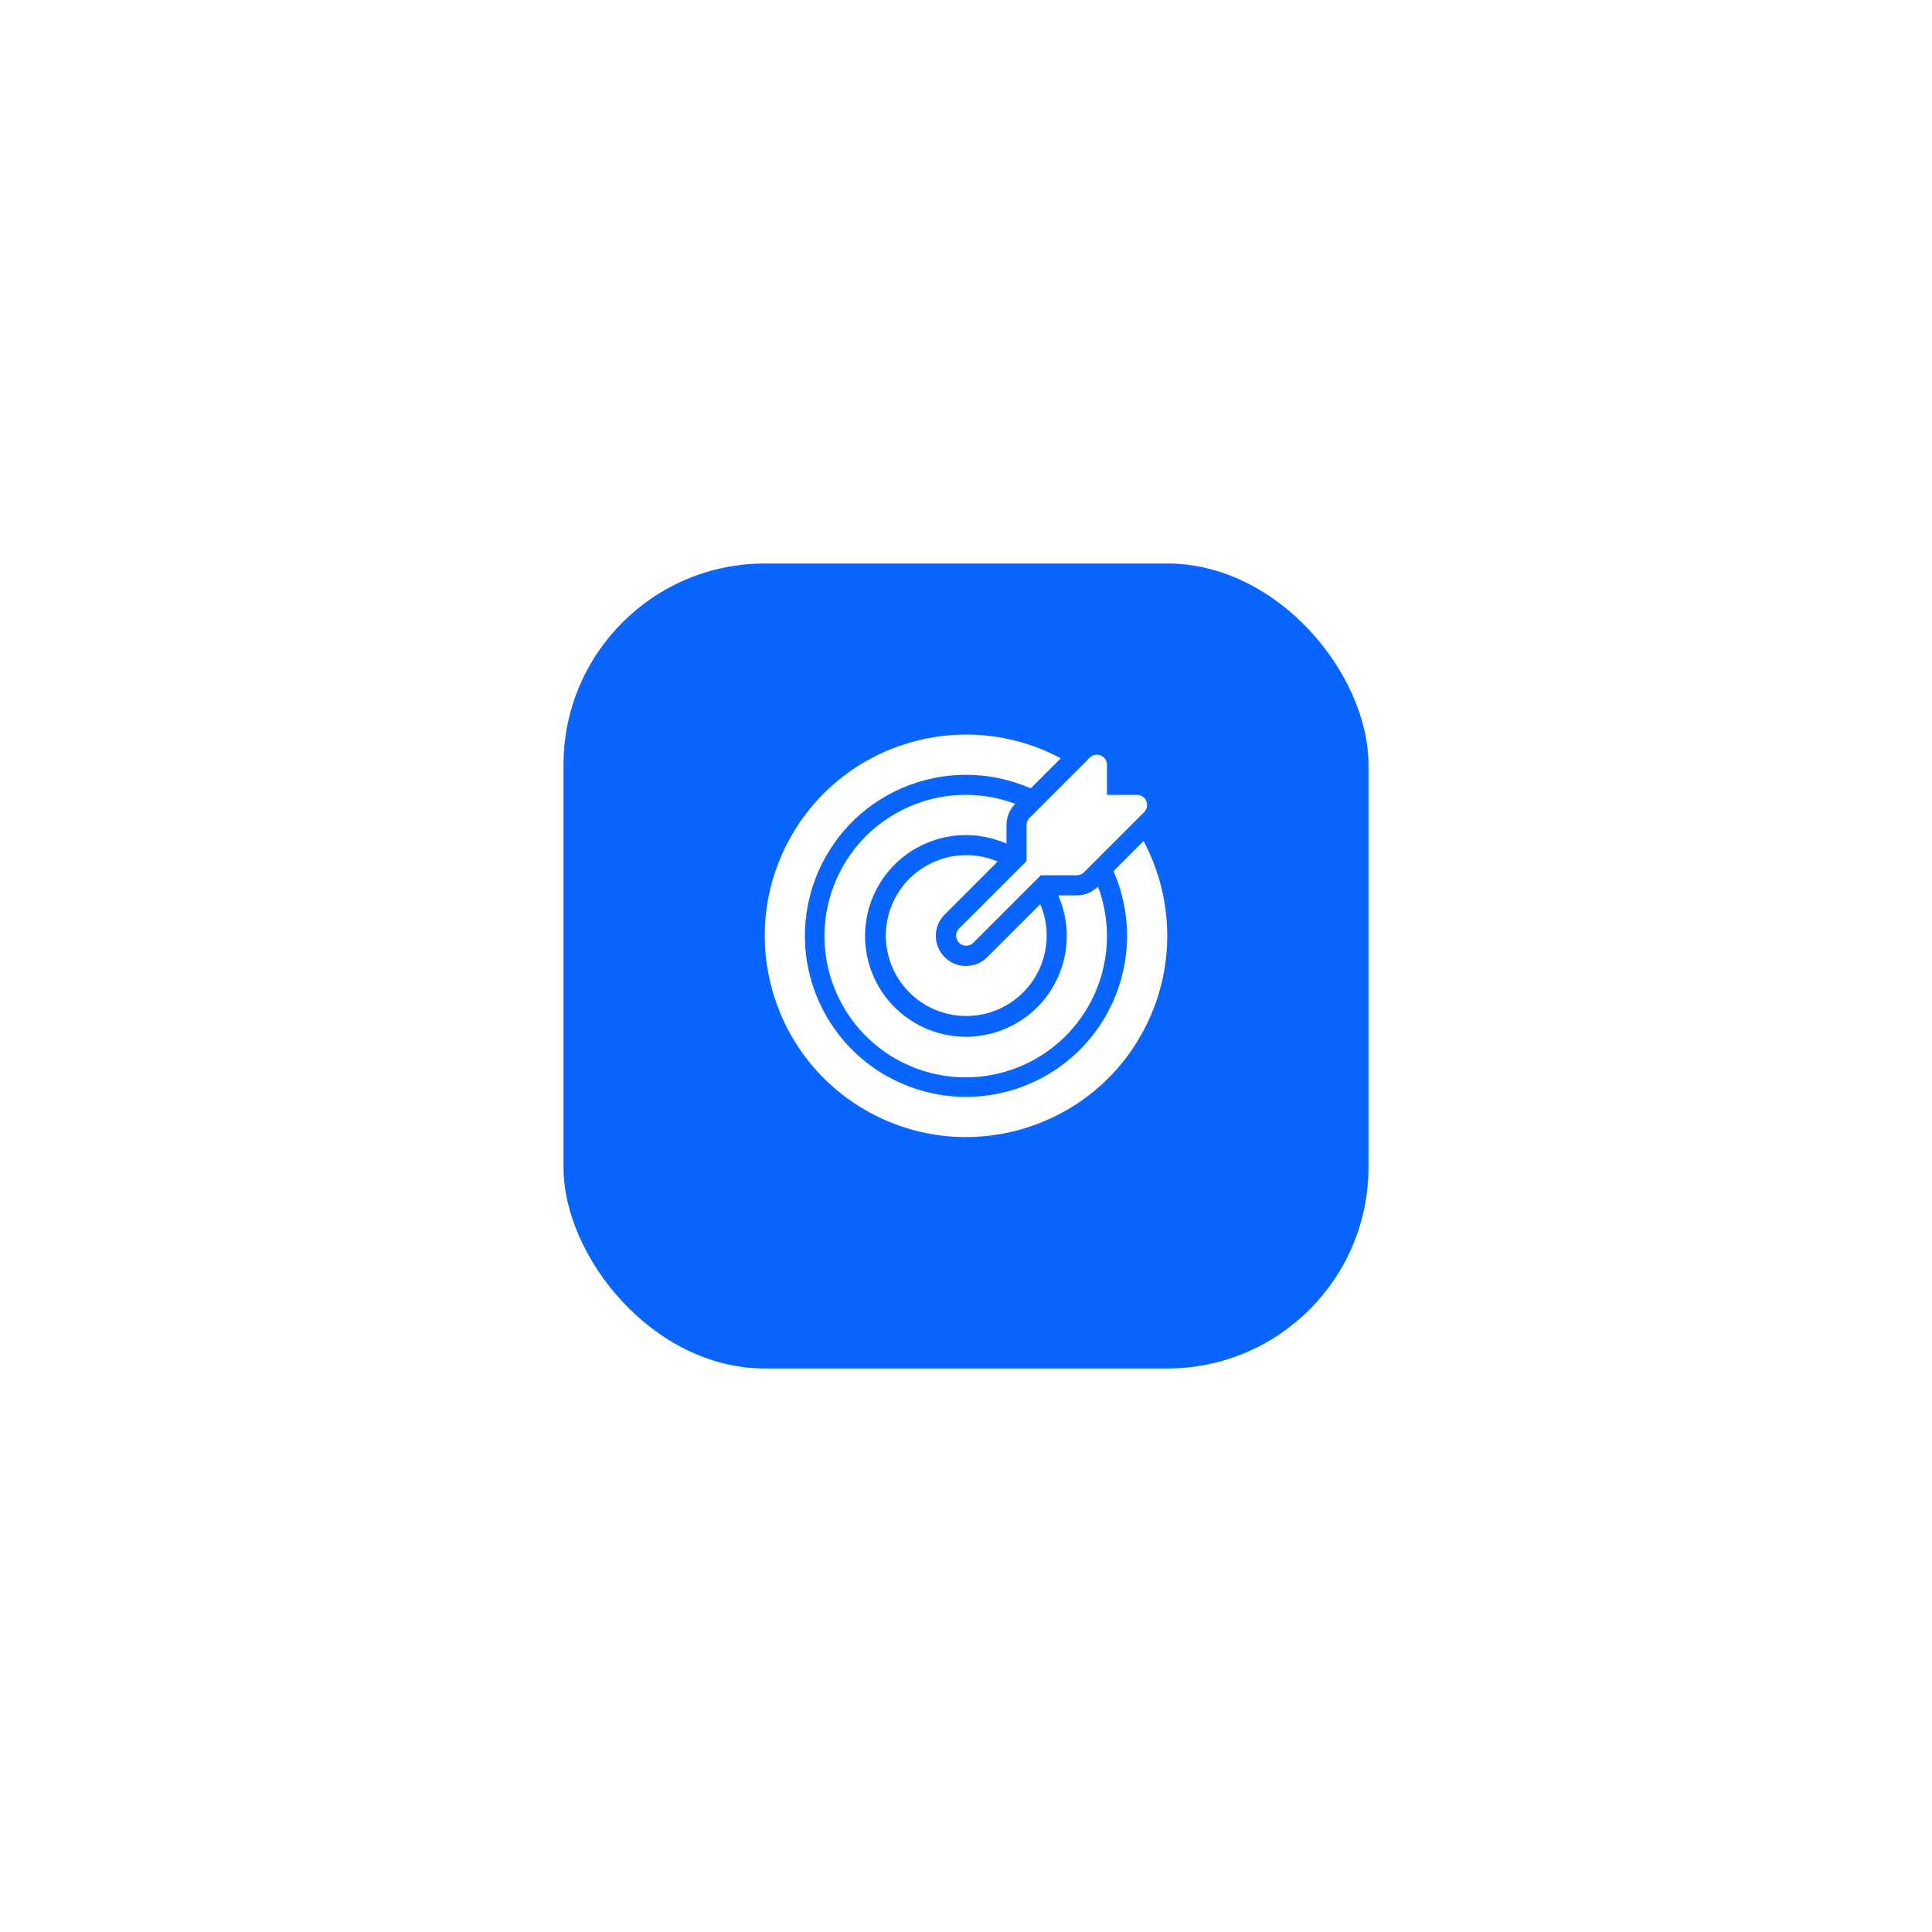<svg width="192" height="192" viewBox="0 0 192 192" fill="none" xmlns="http://www.w3.org/2000/svg">
<g filter="url(#filter0_d_1_36467)">
<rect x="56" y="52" width="80" height="80" rx="20" fill="#0865FF"/>
</g>
<g clip-path="url(#clip0_1_36467)">
<path d="M102.02 81.991V85.572L95.323 92.268C94.926 92.652 94.915 93.284 95.298 93.68C95.681 94.076 96.313 94.087 96.71 93.704C96.718 93.697 96.726 93.688 96.734 93.68L103.431 86.983H107.012C107.277 86.983 107.531 86.879 107.718 86.691L113.71 80.7C114.099 80.311 114.099 79.678 113.71 79.288C113.522 79.101 113.268 78.996 113.003 78.996H110.008V76C110.008 75.449 109.56 75.002 109.008 75.002C108.743 75.002 108.49 75.107 108.302 75.294L102.311 81.285C102.124 81.472 102.019 81.726 102.019 81.991H102.02Z" fill="white"/>
<path d="M99.147 85.62C95.084 83.897 90.393 85.793 88.668 89.856C86.944 93.919 88.841 98.61 92.905 100.333C96.968 102.057 101.659 100.161 103.383 96.097C104.229 94.103 104.229 91.85 103.383 89.856L98.147 95.091C96.994 96.278 95.098 96.305 93.911 95.153C92.724 94 92.697 92.104 93.849 90.917C93.87 90.896 93.89 90.876 93.911 90.856L99.147 85.62Z" fill="white"/>
<path d="M113.646 83.588L110.658 86.575C114.208 94.671 110.524 104.11 102.428 107.66C94.332 111.21 84.891 107.525 81.34 99.431C77.79 91.335 81.476 81.895 89.571 78.346C93.668 76.549 98.33 76.549 102.427 78.346L105.414 75.357C95.671 70.159 83.556 73.845 78.358 83.588C73.159 93.331 76.844 105.444 86.589 110.642C96.333 115.841 108.447 112.156 113.646 102.412C116.785 96.529 116.785 89.47 113.646 83.588Z" fill="white"/>
<path d="M100.023 81.99C100.021 81.201 100.333 80.444 100.891 79.885C93.63 77.169 85.541 80.852 82.826 88.112C80.109 95.373 83.793 103.46 91.054 106.176C98.314 108.892 106.403 105.208 109.119 97.948C110.306 94.777 110.306 91.283 109.119 88.112C108.559 88.669 107.802 88.981 107.013 88.98H105.168C107.395 94.048 105.092 99.961 100.023 102.187C94.956 104.414 89.042 102.111 86.815 97.043C84.588 91.975 86.891 86.062 91.96 83.836C94.53 82.707 97.454 82.707 100.023 83.836V81.991L100.023 81.99Z" fill="white"/>
</g>
<defs>
<filter id="filter0_d_1_36467" x="0" y="0" width="192" height="192" filterUnits="userSpaceOnUse" color-interpolation-filters="sRGB">
<feFlood flood-opacity="0" result="BackgroundImageFix"/>
<feColorMatrix in="SourceAlpha" type="matrix" values="0 0 0 0 0 0 0 0 0 0 0 0 0 0 0 0 0 0 127 0" result="hardAlpha"/>
<feMorphology radius="14" operator="erode" in="SourceAlpha" result="effect1_dropShadow_1_36467"/>
<feOffset dy="4"/>
<feGaussianBlur stdDeviation="35"/>
<feComposite in2="hardAlpha" operator="out"/>
<feColorMatrix type="matrix" values="0 0 0 0 0 0 0 0 0 0 0 0 0 0 0 0 0 0 0.25 0"/>
<feBlend mode="normal" in2="BackgroundImageFix" result="effect1_dropShadow_1_36467"/>
<feBlend mode="normal" in="SourceGraphic" in2="effect1_dropShadow_1_36467" result="shape"/>
</filter>
<clipPath id="clip0_1_36467">
<rect width="40" height="40" fill="white" transform="translate(76 73)"/>
</clipPath>
</defs>
</svg>
